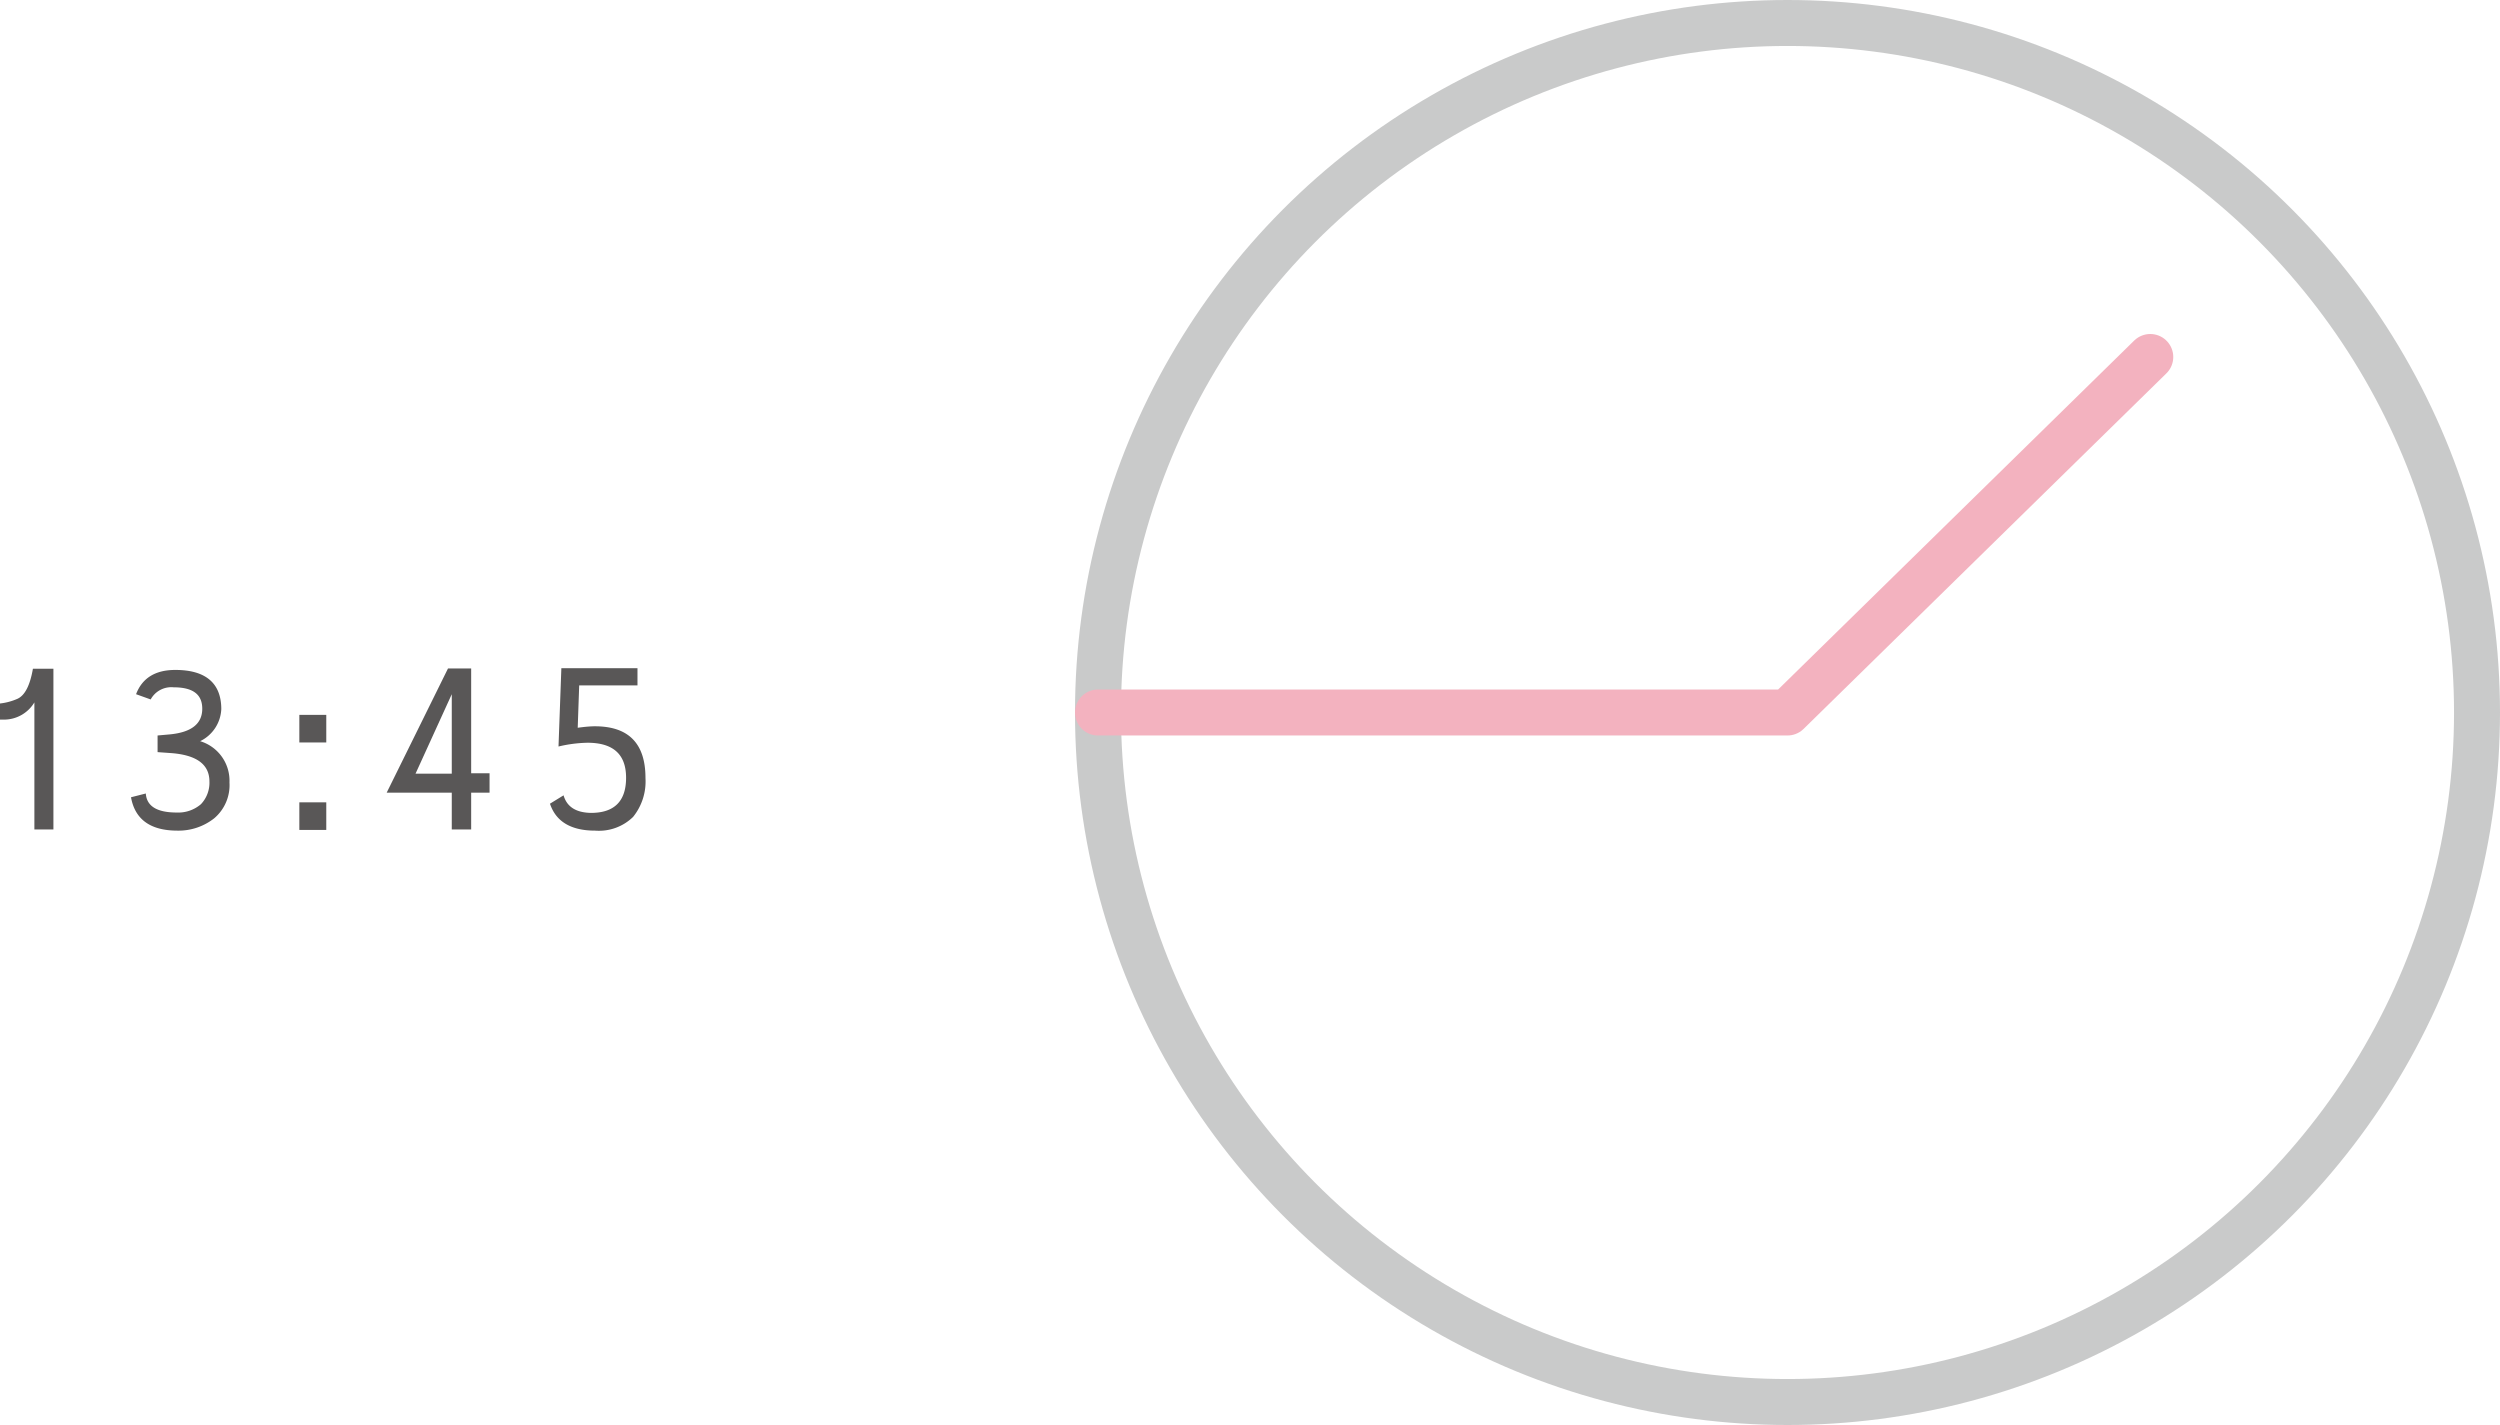 <svg xmlns="http://www.w3.org/2000/svg" width="271.93px" height="155px" viewBox="0 0 271.93 155"><defs><style>.cls-1{fill:#595757;}.cls-2,.cls-3{fill:none;stroke-linecap:round;stroke-linejoin:round;stroke-width:5px;}.cls-2{stroke:#c9caca;}.cls-3{stroke:#f3b2bf;}</style></defs><title>day-time17_pc</title><g id="レイヤー_2" data-name="レイヤー 2"><g id="design"><path class="cls-1" d="M3.74,76.4A3.85,3.85,0,0,1,.6,78.27H0V76.52A6.46,6.46,0,0,0,1.92,76c.8-.38,1.35-1.47,1.66-3.26H5.81V90.22H3.74Z"/><path class="cls-1" d="M22,77.09c0-1.55-1-2.33-3.12-2.33a2.55,2.55,0,0,0-2.49,1.32l-1.59-.57c.67-1.76,2.1-2.64,4.27-2.64,3.28,0,5,1.42,5,4.27a4.08,4.08,0,0,1-2.3,3.48,4.49,4.49,0,0,1,3.19,4.49A4.73,4.73,0,0,1,23.31,89a6.25,6.25,0,0,1-4,1.35q-4.41,0-5.06-3.63l1.61-.41q.14,2.07,3.36,2.07a3.78,3.78,0,0,0,2.64-.91A3.39,3.39,0,0,0,22.78,85q0-2.8-4.25-3.09l-1.39-.1V80l1.34-.12Q22,79.54,22,77.09Z"/><path class="cls-1" d="M32.56,77.76h2.93v3H32.56Zm0,9.51h2.93v3H32.56Z"/><path class="cls-1" d="M49.14,90.22v-4H42.06l6.67-13.51h2.52v11.4h2v2.11h-2v4Zm0-14.71L45.2,84.15h3.94Z"/><path class="cls-1" d="M64.28,88.42c2.54,0,3.82-1.27,3.82-3.82s-1.4-3.81-4.2-3.81a14.65,14.65,0,0,0-3.15.41l.31-8.52h8.28v1.87H63l-.16,4.61Q64,79,64.71,79q5.51,0,5.5,5.64a6.13,6.13,0,0,1-1.35,4.22,5.32,5.32,0,0,1-4.12,1.49q-3.94,0-4.92-2.93l1.48-.91C61.66,87.76,62.65,88.39,64.28,88.42Z"/><circle class="cls-2" cx="194.43" cy="77.5" r="75"/><polyline class="cls-3" points="233.89 38.83 194.43 77.5 119.43 77.5"/></g></g></svg>

